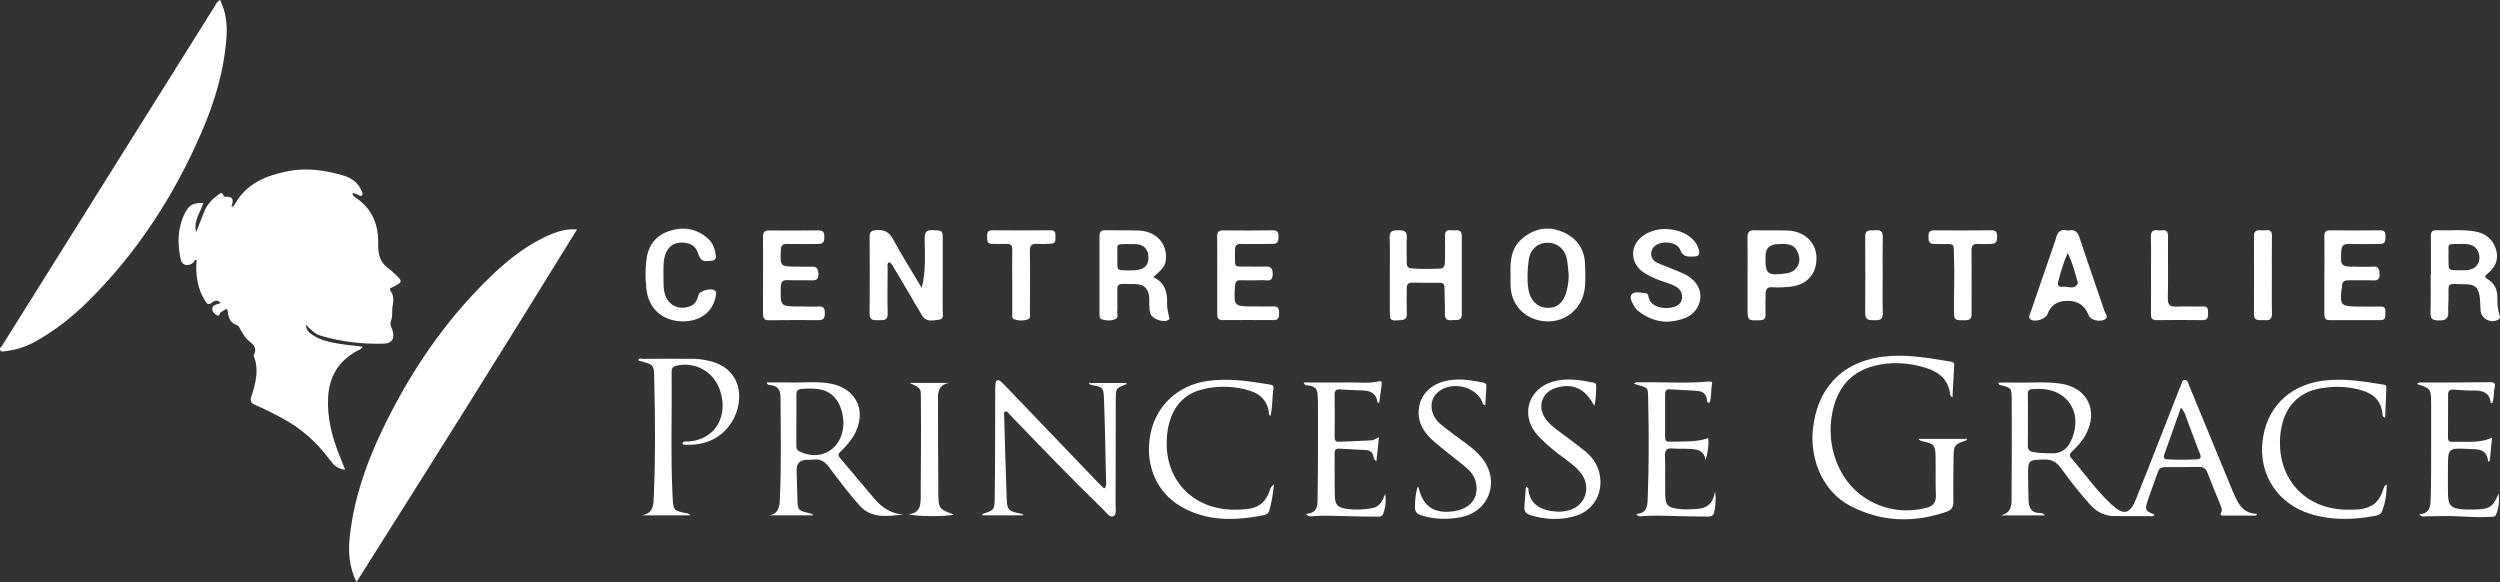 <svg width="859" height="200" viewBox="0 0 859 200" fill="none" xmlns="http://www.w3.org/2000/svg">
<rect x="0" y="0" width="859" height="200" fill="#333333" stroke="none"/>
<g clip-path="url(#clip0_895_243)">
<path d="M75.853 104.141C74.801 102.863 73.665 103.281 72.828 103.974C71.632 104.966 71.094 104.368 70.496 103.4C68.165 99.648 67.328 95.525 67.447 91.162C67.459 90.541 67.531 89.931 67.567 89.322C66.682 89.203 66.73 90.015 66.311 90.326C64.518 91.676 62.557 91.198 62.103 89.167C60.907 83.705 60.979 78.315 63.55 73.2C64.948 70.416 66.479 69.615 69.839 69.758C69.002 72.925 66.347 75.626 67.4 79.761C68.452 77.096 69.337 74.873 70.209 72.65C71.142 70.296 72.804 68.515 74.825 67.057C75.458 66.603 76.379 65.528 76.821 67.332C76.857 67.476 77.216 67.631 77.407 67.619C80.253 67.356 80.325 68.922 79.5 70.965C80.301 71.085 80.468 70.547 80.671 70.189C84.665 63.006 91.456 60.317 98.965 58.811C105.338 57.544 111.603 58.5 117.737 60.233C120.535 61.022 122.962 62.576 124.158 65.432C124.373 65.946 124.875 66.675 124.265 67.177C123.763 67.583 123.249 66.962 122.747 66.806C122.233 66.639 121.802 66.173 121.037 66.519C121.204 67.213 121.766 67.607 122.304 67.966C127.936 71.754 130.124 77.383 129.945 83.777C129.849 87.577 130.674 90.421 133.842 92.525C134.428 92.919 134.931 93.433 135.457 93.923C138.494 96.696 138.458 96.971 134.835 98.68C133.926 99.11 133.615 99.182 134.452 100.377C135.241 101.5 135.277 103.508 134.942 104.966C134.524 106.723 135.074 108.527 134.333 110.224C133.842 111.336 134.476 112.376 134.835 113.415C135.756 116.08 134.739 118.004 131.941 118.076C124.468 118.291 117.091 117.455 109.905 115.256C108.076 114.694 106.844 113.176 105.027 111.575C105.302 113.798 106.545 114.527 107.669 115.256C110.18 116.869 113.062 117.526 115.943 118.016C118.753 118.494 121.587 118.757 124.528 119.128C124.158 120.096 123.225 120.239 122.532 120.634C116.266 124.135 113.086 129.465 112.727 136.624C112.38 143.747 114.162 150.404 116.792 156.905C117.354 158.291 117.904 159.69 118.598 161.387C115.943 161.183 114.473 159.582 113.193 157.837C108.853 151.933 103.485 147.225 97.052 143.735C93.991 142.074 90.882 140.52 87.69 139.134C86.183 138.477 85.884 137.771 86.363 136.278C87.857 131.652 89.113 126.992 87.128 122.163C89.077 118.674 85.514 117.718 84.175 115.734C83.648 114.957 83.194 114.12 82.692 113.332C82.357 112.806 82.106 111.981 81.628 111.814C79.32 111.037 78.519 109.567 78.28 107.129C78.077 105.169 76.893 106.914 76.092 107.129C75.339 107.32 75.65 108.934 74.502 108.3C73.689 107.846 72.864 107.141 72.947 106.089C73.043 104.954 74.023 104.643 74.98 104.416C75.255 104.356 75.506 104.249 75.841 104.129L75.853 104.141Z" fill="white"/>
<path d="M122.484 200C119.937 194.682 119.626 189.639 120.176 184.488C121.874 168.593 127.804 154.108 135.182 140.126C143.994 123.442 154.898 108.264 168.469 95.118C174.734 89.059 181.573 83.657 189.776 80.323C192.263 79.319 194.857 78.59 198.265 78.841C173.264 119.438 148.095 159.51 122.484 199.988V200Z" fill="white"/>
<path d="M75.626 0C77.574 3.944 78.112 8.115 77.838 12.405C77.096 23.974 73.82 34.897 69.241 45.474C59.747 67.38 46.977 87.099 29.891 103.902C24.798 108.909 19.19 113.295 12.985 116.881C9.601 118.841 6.002 120.215 2.08 120.609C1.387 120.681 0.526 121.099 0.107 120.37C-0.299 119.677 0.502 119.104 0.861 118.542C14.766 96.301 28.696 74.072 42.625 51.843C52.98 35.303 63.346 18.763 73.724 2.235C74.215 1.446 74.525 0.49 75.626 0Z" fill="white"/>
<path d="M766.994 168.39C766.73 167.816 766.515 167.219 766.276 166.633C761.577 155.244 756.89 143.854 752.179 132.477C751.868 131.712 751.737 130.541 750.697 130.565C749.656 130.589 749.656 131.82 749.286 132.561C748.855 133.397 748.568 134.305 748.222 135.19C743.487 147.236 738.824 159.319 733.993 171.33C731.793 176.815 729.665 177.233 725.337 173.182C720.231 168.414 716.238 162.641 711.682 157.383C710.929 156.51 711.12 155.925 711.885 155.208C713.799 153.415 715.532 151.455 716.764 149.125C721.056 141.01 717.182 133.206 708.119 131.832C703.002 131.055 697.836 131.581 692.683 131.461C690.674 131.413 688.678 131.461 686.693 131.461C686.657 132.19 687.028 132.214 687.303 132.286C691.081 133.29 691.212 133.29 691.224 137.186C691.284 148.025 691.284 158.865 691.177 169.704C691.153 172.62 691.715 176.062 687.494 177.09H702.655C702.057 176.313 701.447 176.289 700.933 176.277C698.064 176.253 697.071 174.58 697.023 171.999C696.964 169.155 696.844 166.31 696.844 163.454C696.856 157.909 696.892 158.04 702.44 157.897C705.046 157.825 706.637 158.769 708.143 160.849C711.312 165.199 714.588 169.465 718.222 173.457C720.47 175.919 723.184 177.329 726.58 177.329C730.621 177.329 734.663 177.365 738.704 177.353C739.254 177.353 739.96 177.556 740.259 176.755C737.186 175.656 736.899 175.262 737.927 172.071C739.015 168.689 740.366 165.402 741.514 162.044C741.932 160.837 742.722 160.514 743.857 160.514C747.743 160.514 751.629 160.526 755.503 160.43C757.093 160.395 757.93 160.992 758.492 162.474C759.891 166.167 761.446 169.8 762.916 173.457C763.263 174.329 763.705 175.19 763.144 176.17C762.701 176.935 763.215 177.162 763.873 177.162C767.639 177.162 771.406 177.162 775.16 177.162C775.291 176.971 775.411 176.767 775.543 176.576C770.066 176.409 768.715 172.214 766.982 168.39H766.994ZM705.453 155.746C703.145 155.793 700.885 155.722 698.602 155.303C697.251 155.052 696.736 154.419 696.76 153.08C696.82 150.152 696.784 147.225 696.784 144.308C696.784 141.38 696.844 138.452 696.76 135.536C696.712 134.186 697.227 133.66 698.518 133.708C698.913 133.72 699.307 133.672 699.702 133.648C710.283 133.11 716.118 141.93 711.539 151.599C710.343 154.132 708.454 155.698 705.465 155.769L705.453 155.746ZM754.714 157.837C751.402 158.004 748.09 158.028 744.778 157.837C743.606 157.777 743.236 157.311 743.642 156.188C745.519 150.941 747.373 145.695 749.369 140.042C750.912 141.799 751.187 143.544 751.809 145.121C753.22 148.706 754.463 152.351 755.898 155.925C756.46 157.323 756.065 157.753 754.714 157.825V157.837Z" fill="white"/>
<path d="M660.699 151.669C664.454 152.398 664.992 152.948 665.063 156.82C665.147 161.254 664.992 165.687 665.171 170.109C665.279 172.774 664.059 174.005 661.644 174.567C654.159 176.324 647.128 175.177 640.732 171.018C631.621 165.102 627.256 152.9 629.636 141.522C631.477 132.679 636.511 127.157 645.443 125.377C649.843 124.492 654.255 124.636 658.643 125.592C664.346 126.835 669.308 128.914 670.121 135.702C670.133 135.834 670.3 135.941 670.862 136.646C671.089 132.488 671.293 128.95 671.472 125.424C671.508 124.648 671.018 124.373 670.288 124.253C663.569 123.166 656.897 121.923 650.01 122.293C634.335 123.13 624.506 132.105 622.892 147.677C622.031 155.971 624.937 168.317 636.2 174.053C646.758 179.431 657.746 179.67 668.889 175.81C670.575 175.224 671.197 174.208 671.173 172.44C671.113 167.456 671.149 162.473 671.233 157.489C671.317 152.84 671.412 152.768 675.693 151.275C675.776 151.251 675.788 151.035 675.86 150.796H659.133C659.635 151.37 660.161 151.537 660.687 151.645L660.699 151.669Z" fill="white"/>
<path d="M374.888 132.25C378.965 133.015 379.168 133.003 379.336 137.209C379.694 146.854 379.838 156.51 380.065 166.155C380.065 166.31 380.101 166.477 380.065 166.633C379.957 166.991 379.898 167.481 379.647 167.661C379.252 167.947 378.965 167.469 378.702 167.218C378.068 166.621 377.459 165.999 376.861 165.366C366.399 154.455 355.937 143.532 345.463 132.62C344.913 132.047 344.363 131.473 343.741 130.995C342.904 130.35 342.234 130.529 342.091 131.652C341.971 132.596 341.959 133.541 341.959 134.497C341.911 146.675 341.959 158.865 341.792 171.043C341.732 175.309 341.493 175.309 337.643 176.564C337.571 176.588 337.547 176.803 337.452 177.078H351.465L351.489 176.696C350.975 176.576 350.46 176.433 349.934 176.325C346.778 175.692 346.048 175.058 345.917 171.796C345.546 162.151 345.307 152.507 345.032 142.85C345.02 142.348 344.769 141.619 345.439 141.392C346.06 141.189 346.371 141.858 346.754 142.229C347.041 142.504 347.292 142.815 347.567 143.089C358.005 153.917 368.443 164.757 379.24 175.238C380.209 176.182 381.321 177.986 382.624 177.341C383.712 176.803 383.317 174.76 383.317 173.361C383.353 161.339 383.341 149.304 383.377 137.281C383.377 133.373 383.425 133.373 386.988 132.023C387.048 131.999 387.024 131.76 387.036 131.593H374.111C374.338 132.035 374.601 132.19 374.876 132.25H374.888Z" fill="white"/>
<path d="M300.721 171.687C296.656 166.942 292.686 162.114 288.633 157.358C287.927 156.521 287.951 155.995 288.74 155.218C290.51 153.521 292.184 151.729 293.415 149.566C298.043 141.391 294.36 133.36 285.118 131.759C280.49 130.958 275.791 131.555 271.128 131.424C268.581 131.352 266.035 131.412 263.356 131.412C263.703 132.272 264.229 132.284 264.66 132.308C267.278 132.488 268.175 134.113 268.187 136.455C268.259 148.072 268.474 159.7 267.972 171.316C267.864 173.922 267.709 176.455 264.325 177.077H279.438C279.02 176.587 278.589 176.443 278.147 176.336C274.177 175.451 274.082 175.308 273.986 171.125C273.914 167.958 273.795 164.803 273.711 161.636C273.647 159.206 274.867 157.983 277.37 157.967C278.087 157.967 278.804 158.015 279.51 157.919C281.901 157.597 283.456 158.624 284.89 160.549C288.202 164.97 291.526 169.404 295.209 173.563C299.477 178.403 304.989 177.292 310.394 176.826C306.4 176.491 303.256 174.627 300.745 171.699L300.721 171.687ZM274.62 155.063C273.651 154.561 273.615 153.748 273.615 152.864C273.615 150.02 273.615 147.175 273.615 144.343H273.639C273.639 141.427 273.651 138.499 273.639 135.583C273.639 134.376 274.022 133.778 275.385 133.647C277.525 133.456 279.653 133.42 281.758 133.79C286.002 134.531 288.872 137.985 289.649 143.291C289.876 144.857 289.852 146.434 289.541 148C288.107 155.135 281.148 158.409 274.62 155.051V155.063Z" fill="white"/>
<path d="M242.145 123.68C240.974 123.501 239.79 123.31 238.618 123.298C232.676 123.25 226.733 123.262 220.803 123.298C220.301 123.298 219.512 122.892 219.272 123.836C225.179 125.509 224.665 125.031 224.82 131.556C225.131 144.356 225.227 157.167 224.665 169.978C224.533 173.05 224.82 176.492 220.313 177.077H237.291C236.885 176.587 236.454 176.444 236.012 176.36C231.588 175.5 231.349 175.524 231.121 171.006C230.38 156.546 230.93 142.073 230.775 127.612C230.763 126.381 231.385 125.867 232.604 125.604C239.073 124.254 245.266 127.732 247.406 134.137C250.348 142.945 245.84 150.905 236.849 151.682C236.083 151.753 235.115 151.419 234.517 152.219C234.541 152.721 234.864 152.781 235.175 152.805C241.213 153.092 246.51 151.371 250.36 146.566C256.075 139.432 256.206 125.903 242.145 123.704V123.68Z" fill="white"/>
<path d="M302.168 110.008C303.806 110.08 305.073 110.008 305.002 107.701C304.858 102.562 304.954 97.412 305.002 92.273C305.002 91.544 304.631 90.683 305.456 90.086C306.46 90.468 306.783 91.424 307.261 92.213C310.454 97.579 313.646 102.957 316.791 108.359C318.226 110.809 320.533 110.068 322.542 109.876C324.515 109.685 323.905 107.857 323.905 106.614C323.941 98.463 323.929 90.313 323.917 82.162C323.917 79.15 323.833 79.246 320.617 79.079C318.309 78.959 317.712 79.7 317.723 81.995C317.759 87.576 318.19 93.193 316.695 98.894C313.395 93.336 309.928 87.851 306.843 82.174C305.492 79.7 303.866 78.888 301.187 79.067C299.502 79.186 298.784 79.581 298.796 81.373C298.856 90.157 298.88 98.941 298.796 107.725C298.772 110.474 300.578 109.948 302.168 110.02V110.008Z" fill="white"/>
<path d="M819.364 166.978C819.125 167.552 818.85 168.126 818.67 168.723C817.403 172.786 814.473 174.675 810.396 175.033C809.296 175.129 808.184 175.117 807.072 175.129C792.378 175.284 782.466 164.815 783.458 150.175C784.092 140.841 789.054 134.806 797.364 133.42C800.891 132.834 804.454 132.691 808.005 133.312C813.864 134.328 818.383 136.336 818.682 142.957C818.682 143.04 818.897 143.112 819.519 143.554C819.675 139.838 819.866 136.443 819.95 133.037C819.974 132.213 819.101 132.177 818.515 132.081C811.64 130.97 804.789 129.858 797.746 130.874C786.196 132.536 778.448 140.507 777.348 152.135C776.284 163.417 782.824 173.193 793.848 176.587C801.13 178.834 808.519 178.642 815.932 177.268C816.877 177.089 817.941 176.838 818.335 175.918C819.579 173.049 820.033 170.014 820.105 166.464C819.471 166.907 819.376 166.942 819.352 167.002L819.364 166.978Z" fill="white"/>
<path d="M436.177 168.904C434.994 172.119 432.818 174.234 429.362 174.796C427.88 175.035 426.373 175.095 424.867 175.13C409.538 175.441 399.339 164.267 401.049 149.065C401.946 141.058 405.963 135.74 412.671 133.911C417.573 132.585 422.535 132.573 427.485 133.696C432.196 134.76 435.687 137.043 436.046 142.397C436.046 142.576 436.321 142.731 436.5 142.934C437.325 139.863 437.062 136.744 437.553 133.708C437.756 132.453 437.05 132.238 436.118 132.095C429.075 130.936 422.057 129.872 414.871 130.9C404.875 132.334 397.295 139.23 395.322 148.994C393.205 159.498 397.259 169.239 406.095 174.222C415.026 179.253 424.592 178.919 434.264 177.007C435.089 176.839 435.855 176.409 436.082 175.62C436.907 172.776 437.397 169.86 437.72 166.526C436.357 167.314 436.417 168.199 436.154 168.904H436.177Z" fill="white"/>
<path d="M395.19 107.546C395.668 109.554 399.865 111.096 401.551 109.865C402.101 109.458 401.718 109.028 401.623 108.61C401.324 107.224 400.977 105.849 401.025 104.403C401.145 100.555 400.379 97.113 396.278 95.225C399.769 92.189 400.391 91.269 400.595 89.058C401.073 83.668 397.259 79.485 391.436 79.234C387.562 79.067 383.676 79.198 379.79 79.115C378.367 79.079 377.781 79.641 377.781 81.051C377.793 89.99 377.781 98.93 377.781 107.857C377.781 108.586 377.805 109.482 378.535 109.709C380.053 110.199 381.691 110.271 383.186 109.674C384.453 109.16 383.783 107.869 383.879 106.925C383.987 105.754 383.879 104.559 383.915 103.363C384.07 96.671 382.695 97.567 390.12 97.615C393.169 97.639 394.724 99.312 394.879 102.348C394.963 104.081 394.772 105.825 395.178 107.546H395.19ZM391.005 92.715C390.312 92.835 389.594 92.906 388.889 92.906C382.899 92.894 384.07 93.181 383.915 88.03C384.047 83.585 382.97 83.895 388.04 83.859C388.829 83.859 389.618 83.847 390.407 83.895C392.966 84.063 394.437 85.544 394.604 88.102C394.784 90.719 393.588 92.273 391.005 92.727V92.715Z" fill="white"/>
<path d="M858.832 108.251C858.211 106.351 858.067 104.391 858.091 102.395C858.139 99.683 857.278 97.412 854.827 95.966C853.918 95.428 853.476 95.022 854.612 94.125C857.29 91.998 858.689 89.273 857.649 85.795C856.573 82.174 854.026 80.131 850.343 79.509C846.015 78.78 841.651 79.282 837.299 79.115C835.708 79.055 835.218 79.617 835.242 81.135C835.302 85.556 835.266 89.99 835.266 94.424C835.23 94.424 835.206 94.424 835.17 94.424C835.17 98.774 835.278 103.124 835.122 107.475C835.039 109.674 835.947 110.068 837.896 110.104C840.096 110.14 841.388 109.638 841.22 107.152C841.137 105.897 841.256 104.618 841.292 103.363C841.519 96.516 839.989 97.627 847.474 97.687C850.283 97.711 851.527 98.858 851.969 101.595C852.244 103.304 852.185 105.06 852.34 106.781C852.579 109.662 856.178 111.335 858.545 109.721C859.191 109.279 858.976 108.789 858.809 108.275L858.832 108.251ZM848.311 92.727C847.617 92.847 846.888 92.882 846.182 92.87C840.611 92.823 841.436 93.36 841.292 88.09C841.483 83.357 840.252 83.955 845.573 83.812C846.445 83.788 847.318 83.812 848.179 83.943C850.367 84.266 851.898 86.154 851.933 88.449C851.957 90.683 850.606 92.321 848.323 92.727H848.311Z" fill="white"/>
<path d="M850.235 175.07C848.968 175.105 847.701 175.105 846.433 175.022C842.141 174.735 841.172 173.731 841.113 169.477C841.077 166.632 841.113 163.776 841.113 160.932C841.125 153.94 841.125 153.892 848.167 154.263C851.132 154.418 854.588 153.94 854.934 158.745C855.126 158.601 855.305 158.458 855.496 158.314C855.747 155.733 855.987 153.151 856.262 150.403C851.551 152.47 846.9 151.622 842.356 151.801C841.053 151.849 841.125 150.773 841.125 149.937C841.125 145.192 841.196 140.436 841.16 135.691C841.16 134.197 841.782 133.767 843.193 133.875C845.405 134.054 847.629 134.221 849.841 134.185C852.914 134.137 855.377 134.747 855.807 138.368C855.807 138.416 856.058 138.44 856.309 138.512C857.075 136.814 856.728 134.938 857.158 133.205C857.505 131.795 857.087 131.305 855.508 131.329C847.82 131.448 840.132 131.413 832.444 131.448C831.846 131.448 831.189 131.221 830.471 131.938C835.29 133.528 835.302 133.528 835.338 138.762C835.361 143.196 835.361 147.63 835.338 152.052C835.326 158.302 835.373 164.553 835.206 170.803C835.134 173.42 835.29 176.444 831.308 176.683C832.014 177.771 832.874 177.412 833.604 177.412C835.899 177.412 838.195 177.316 840.503 177.304C845.417 177.281 850.319 177.914 855.233 177.591C856.082 177.532 857.206 177.794 857.613 176.886C858.665 174.532 858.784 172.034 858.557 169.536C856.477 174.281 855.544 174.938 850.259 175.07H850.235Z" fill="white"/>
<path d="M579.753 175.034C578.569 175.058 577.374 174.974 576.202 174.795C573.081 174.341 572.244 173.468 572.185 170.313C572.101 165.808 572.244 161.29 572.089 156.785C572.017 154.574 572.782 153.869 574.923 154.108C576.573 154.287 578.247 154.132 579.909 154.215C582.587 154.359 585.432 154.287 586.03 158.1C586.808 155.518 587.19 153.092 586.951 150.57C582.527 152.004 577.995 151.658 573.512 151.765C572.519 151.789 572.125 151.287 572.125 150.296C572.137 145.396 572.113 140.484 572.125 135.584C572.125 134.568 572.304 133.684 573.679 133.767C576.919 133.97 580.172 134.054 583.4 134.341C585.134 134.496 586.329 135.464 586.497 137.365C586.532 137.819 586.497 138.356 587.369 138.44C588.206 136.313 587.788 133.982 588.266 131.783C588.41 131.126 587.764 131.03 587.094 131.102C579.347 131.831 571.575 131.21 563.827 131.377C563.05 131.389 562.177 131.114 561.388 131.843C566.912 133.624 566.17 132.345 566.338 139.05C566.589 149.566 566.565 160.095 566.17 170.612C566.063 173.373 566.278 176.337 562.201 176.612C563.098 177.747 564.042 177.353 564.855 177.305C568.418 177.09 571.981 177.185 575.544 177.305C579.191 177.424 582.826 177.448 586.473 177.484C587.417 177.484 588.386 177.532 588.876 176.408C589.33 175.369 589.773 170.875 589.271 168.891C588.326 175.213 583.926 174.927 579.765 174.998L579.753 175.034Z" fill="white"/>
<path d="M471.593 174.579C468.616 175.177 465.603 175.261 462.614 174.83C459.66 174.4 458.716 173.432 458.644 170.48C458.536 165.58 458.62 160.68 458.572 155.78C458.56 154.55 459.027 154.071 460.246 154.155C463.331 154.346 466.416 154.478 469.489 154.645C470.756 154.717 471.497 155.422 471.88 156.593C472.083 157.203 471.964 157.991 472.932 158.446C473.231 155.721 473.518 153.115 473.829 150.187C472.741 150.689 472.047 151.251 471.33 151.287C467.54 151.526 463.738 151.657 459.947 151.789C458.752 151.837 458.572 151.024 458.584 150.044C458.608 145.216 458.632 140.4 458.584 135.571C458.572 134.209 459.134 133.719 460.426 133.791C462.721 133.934 465.017 134.113 467.301 134.125C470.302 134.149 472.86 134.651 473.303 138.284C473.303 138.332 473.554 138.344 473.901 138.428C474.176 136.3 474.451 134.209 474.738 132.106C474.857 131.185 474.642 130.803 473.602 131.054C470.481 131.771 467.289 131.4 464.132 131.424C458.776 131.46 453.419 131.424 447.967 131.424C448.194 132.333 448.624 132.297 449.007 132.357C452.116 132.835 452.642 133.36 452.785 136.384C452.881 138.356 452.857 140.34 452.857 142.312C452.833 151.562 452.905 160.812 452.726 170.062C452.666 172.787 453.276 176.3 448.744 176.575C449.641 177.723 450.657 177.388 451.554 177.328C454.961 177.113 458.357 177.197 461.765 177.328C465.483 177.46 469.202 177.483 472.92 177.519C473.769 177.519 474.845 177.639 475.216 176.659C476.053 174.436 476.34 172.129 475.945 169.679C475.096 171.95 474.224 174.042 471.605 174.567L471.593 174.579Z" fill="white"/>
<path d="M494.633 97.161C495.853 97.149 496.307 97.639 496.319 98.834C496.343 101.833 496.546 104.833 496.463 107.833C496.415 109.709 497.24 110.187 498.878 109.996C500.337 109.829 502.274 110.558 502.274 107.94C502.262 99.013 502.262 90.074 502.274 81.146C502.274 78.326 500.133 79.342 498.687 79.126C497.061 78.888 496.439 79.569 496.499 81.23C496.594 84.146 496.534 87.074 496.475 90.002C496.451 91.137 496.248 92.237 494.705 92.296C491.465 92.416 488.225 92.535 484.984 92.201C483.621 92.058 483.322 91.388 483.346 90.181C483.394 87.337 483.215 84.481 483.382 81.648C483.514 79.33 482.282 79.091 480.477 79.115C478.755 79.138 477.404 79.174 477.488 81.588C477.643 85.927 477.535 90.277 477.535 94.627C477.535 98.583 477.535 102.527 477.535 106.482C477.535 110.259 477.631 110.307 481.397 109.996C482.88 109.876 483.442 109.303 483.382 107.773C483.263 104.929 483.382 102.084 483.346 99.24C483.322 97.758 483.837 97.077 485.415 97.113C488.5 97.196 491.584 97.196 494.669 97.161H494.633Z" fill="white"/>
<path d="M544.289 100.412C544.947 97.352 544.672 94.257 544.636 91.186C544.576 85.628 541.814 81.697 536.721 79.605C531.723 77.549 527.06 78.553 522.995 82.007C519.145 85.282 518.858 89.799 519.037 94.4C519.037 95.823 518.965 97.257 519.049 98.667C519.468 105.252 524.382 109.996 531.137 110.415C537.486 110.797 542.962 106.602 544.289 100.412ZM525.159 99.42C524.657 96.109 524.812 92.799 525.243 89.513C525.733 85.748 528.184 83.465 531.627 83.406C535.119 83.334 537.821 85.64 538.443 89.357C538.742 91.138 538.837 92.966 539.017 94.771C538.969 96.695 538.706 98.559 538.18 100.388C537.068 104.284 534.784 106.017 531.197 105.754C528.112 105.527 525.709 102.981 525.159 99.42Z" fill="white"/>
<path d="M437.6 105.288C435.388 105.372 433.164 105.288 430.94 105.288C423.886 105.288 423.922 105.288 424.34 98.261C424.424 96.862 424.878 96.265 426.313 96.289C428.848 96.337 431.383 96.373 433.918 96.265C435.352 96.205 437.289 97.114 437.313 94.15C437.337 91.389 435.819 91.52 433.977 91.592C432.555 91.652 431.12 91.64 429.697 91.592C423.372 91.425 424.472 92.787 424.34 86.011C424.304 84.398 424.855 83.776 426.528 83.824C430.175 83.908 433.822 83.824 437.457 83.788C439.322 83.788 439.298 82.414 439.298 81.135C439.298 79.904 438.927 79.115 437.373 79.139C431.67 79.235 425.966 79.223 420.263 79.163C418.697 79.151 418.195 79.773 418.219 81.278C418.278 85.712 418.242 90.134 418.242 94.568C418.242 99.002 418.266 103.424 418.242 107.857C418.242 109.148 418.506 109.985 420.06 109.985C425.919 109.949 431.789 109.949 437.648 109.985C439.382 109.985 439.525 108.873 439.501 107.595C439.477 106.34 439.37 105.216 437.6 105.276V105.288Z" fill="white"/>
<path d="M544.505 154.909C541.599 152.59 538.598 150.391 535.621 148.169C533.78 146.794 531.95 145.408 530.719 143.4C528.244 139.349 529.942 134.795 534.461 133.325C540.236 131.449 544.792 133.469 547.817 139.528C548.355 137.221 548.391 135.166 548.451 133.11C548.474 132.381 548.558 131.688 547.554 131.485C542.95 130.541 538.323 129.788 533.684 131.103C524.848 133.6 522.242 143.089 528.519 149.77C530.695 152.089 533.086 154.144 535.609 156.056C538.132 157.956 540.786 159.725 542.879 162.139C546.992 166.896 545.007 173.756 539.041 175.345C537.761 175.692 536.374 175.859 535.047 175.799C529.619 175.524 525.338 173.302 525.135 167.744C525.135 167.613 524.824 167.493 524.298 167.099C524.119 169.645 523.951 171.879 523.784 174.114C523.664 175.692 524.37 176.552 525.912 177.03C530.97 178.584 536.04 178.787 541.121 177.341C546.609 175.787 550.089 170.983 549.909 165.27C549.778 160.968 547.793 157.538 544.493 154.897L544.505 154.909Z" fill="white"/>
<path d="M281.447 109.985C283.157 109.996 283.42 108.957 283.42 107.69C283.42 106.351 283.228 105.192 281.351 105.3C279.139 105.419 276.915 105.3 274.703 105.3C268.079 105.3 268.115 105.3 268.283 98.607C268.318 96.946 268.773 96.157 270.602 96.253C273.364 96.384 276.15 96.241 278.912 96.325C280.478 96.372 281.256 95.906 281.208 94.197C281.172 92.632 280.873 91.568 278.984 91.64C277.238 91.7 275.504 91.628 273.759 91.616C268.008 91.58 268.055 91.592 268.295 85.879C268.354 84.385 268.797 83.8 270.363 83.824C274.01 83.907 277.645 83.824 281.291 83.824C283.073 83.824 283.264 82.712 283.24 81.302C283.228 79.892 282.87 79.127 281.22 79.151C275.6 79.235 269.968 79.246 264.349 79.187C262.687 79.175 262.125 79.808 262.161 81.422C262.233 85.772 262.185 90.122 262.185 94.472C262.185 98.906 262.197 103.328 262.173 107.762C262.173 109.136 262.436 110.056 264.11 110.032C269.897 109.973 275.672 109.961 281.459 109.996L281.447 109.985Z" fill="white"/>
<path d="M504.103 152.637C501.054 150.367 497.922 148.192 495.004 145.765C491.429 142.802 490.879 138.117 493.522 135.272C497.862 130.612 507.272 132.452 509.424 138.392C509.556 138.75 509.603 139.169 510.357 139.216C510.476 137.065 510.596 134.902 510.727 132.751C510.787 131.807 510.237 131.568 509.448 131.412C506.1 130.731 502.74 130.205 499.309 130.492C492.242 131.066 487.651 135.356 487.448 141.415C487.304 145.909 489.696 149.076 492.816 151.777C496.045 154.573 499.476 157.131 502.8 159.82C504.725 161.373 506.483 163.094 507.093 165.628C508.396 171.09 505.072 175.129 498.795 175.762C492.529 176.396 488.942 173.85 487.496 167.767C487.448 167.552 487.304 167.349 487.197 167.146C486.3 169.524 486.276 171.759 486.157 173.994C486.073 175.691 486.719 176.551 488.38 177.077C492.804 178.463 497.312 178.571 501.784 177.734C511.696 175.882 515.51 165.425 509.293 157.501C507.81 155.613 506.016 154.071 504.103 152.649V152.637Z" fill="white"/>
<path d="M562.87 106.854C566.517 109.71 570.642 111.109 575.281 110.284C578.617 109.698 581.774 108.587 583.424 105.241C585.528 100.974 583.591 96.421 578.533 94.055C575.532 92.644 572.352 91.64 569.351 90.254C567.067 89.202 566.672 86.442 568.346 84.745C570.558 82.51 576.214 82.928 577.29 85.784C578.282 88.414 579.956 88.151 581.917 88.139C583.842 88.139 584.141 87.243 583.651 85.581C582.479 81.614 577.971 78.698 571.802 78.686C570.14 78.709 567.593 79.164 565.273 80.538C559.738 83.801 559.75 90.744 565.297 93.971C567.151 95.046 569.076 95.955 571.12 96.612C572.854 97.162 574.588 97.724 576.154 98.668C578.151 99.887 578.593 102.767 577.087 104.392C575.09 106.555 567.605 106.603 566.529 102.408C566.362 101.751 566.29 100.783 565.465 100.735C563.839 100.651 561.758 99.946 560.694 101.082C559.69 102.133 560.79 103.914 561.507 105.229C561.842 105.838 562.308 106.436 562.858 106.866L562.87 106.854Z" fill="white"/>
<path d="M614.092 79.21C610.374 79.114 606.655 79.246 602.937 79.114C601.047 79.043 600.414 79.76 600.438 81.576C600.509 85.843 600.462 90.109 600.462 94.376C600.462 98.248 600.462 102.12 600.462 105.992C600.462 110.163 600.569 110.211 604.718 110.031C606.129 109.972 606.679 109.518 606.631 108.072C606.547 105.705 606.631 103.327 606.667 100.961C606.703 99.407 607.253 98.523 609.106 98.69C610.912 98.857 612.741 98.714 614.558 98.57C620.68 98.128 624.267 94.304 624.136 88.46C624.028 83.201 619.903 79.365 614.092 79.21ZM613.961 93.91C607.181 94.854 606.464 94.268 606.643 87.815C606.715 85.177 608.225 83.859 611.175 83.859C616.101 83.5 617.273 85.042 618.038 87.671C618.911 90.671 617.045 93.467 613.973 93.898L613.961 93.91Z" fill="white"/>
<path d="M798.643 94.52C798.643 98.954 798.643 103.376 798.643 107.81C798.643 109.053 798.81 109.997 800.4 109.997C806.259 109.973 812.13 109.973 817.989 109.997C819.866 109.997 819.591 108.658 819.615 107.499C819.639 106.352 819.687 105.276 817.965 105.324C815.191 105.396 812.417 105.324 809.643 105.324C804.478 105.3 803.94 104.679 804.537 99.516C804.585 99.121 804.729 98.739 804.717 98.344C804.681 96.803 805.47 96.289 806.929 96.313C809.774 96.361 812.644 96.217 815.49 96.349C817.283 96.432 817.678 95.62 817.618 94.102C817.57 92.608 817.355 91.473 815.382 91.604C813.409 91.748 811.424 91.64 809.44 91.64C804.358 91.64 804.155 91.401 804.454 86.382C804.561 84.613 805.123 83.704 807.18 83.8C810.731 83.967 814.306 83.824 817.869 83.812C819.77 83.812 819.615 82.462 819.639 81.159C819.663 79.844 819.364 79.115 817.809 79.139C812.106 79.211 806.403 79.199 800.699 79.139C799.133 79.127 798.619 79.725 798.643 81.243C798.715 85.676 798.667 90.098 798.667 94.532L798.643 94.52Z" fill="white"/>
<path d="M697.705 109.757C699.151 110.82 702.882 109.637 703.48 108C704.604 104.925 706.816 103.387 710.116 103.387H710.594C713.982 103.387 716.317 104.98 717.601 108.167C717.66 108.311 717.72 108.466 717.78 108.609C718.39 109.876 721.223 110.677 723.005 109.876C724.775 109.076 723.4 107.797 723.101 106.9C720.303 98.523 717.326 90.205 714.576 81.803C713.894 79.712 712.949 78.66 710.582 79.258C708.083 78.421 706.875 79.724 706.373 82.114C706.266 82.652 706.015 83.154 705.835 83.68C703.109 91.579 700.383 99.491 697.681 107.402C697.418 108.179 696.796 109.076 697.717 109.757H697.705ZM707.186 96.79C708.035 93.599 708.908 90.42 710.474 86.894C712.208 90.444 712.997 93.814 713.942 97.113C713.966 97.184 713.99 97.292 713.966 97.34C712.722 99.754 710.546 98.272 708.8 98.523C707.796 98.666 706.744 98.463 707.186 96.79Z" fill="white"/>
<path d="M234.398 110.426C240.376 110.509 244.764 107.354 245.852 102.168C246.007 101.403 246.294 100.542 245.708 99.909C244.644 98.75 240.28 99.885 239.957 101.427C239.587 103.267 238.774 104.63 236.92 105.299C233.118 106.673 229.447 104.797 228.407 100.877C227.845 98.785 228.013 96.646 227.977 95.248C227.953 91.914 227.786 89.284 228.862 86.811C229.938 84.349 231.923 83.201 234.768 83.369C237.064 83.512 238.917 84.385 239.742 86.715C240.782 89.655 241.285 89.942 244.417 89.595C245.625 89.464 246.139 88.962 245.96 87.767C245.637 85.615 244.991 83.56 243.353 82.054C239.503 78.529 234.888 77.788 230.081 79.341C225.502 80.811 222.776 84.134 222.142 89.022C221.7 92.416 221.724 95.798 222.082 99.18C222.812 106.004 227.558 110.306 234.421 110.414L234.398 110.426Z" fill="white"/>
<path d="M322.41 168.784C322.338 158.733 322.303 148.694 322.303 138.643C322.303 135.715 321.788 132.417 326.033 131.568H312.51C316.874 133.481 316.384 133.6 316.42 137.926C316.516 148.838 316.42 159.761 316.348 170.684C316.324 173.397 316.36 176.253 312.199 176.671C314.71 177.556 325.83 177.52 327.719 176.791C322.494 174.843 322.446 174.843 322.398 168.796L322.41 168.784Z" fill="white"/>
<path d="M340.931 83.8C342.593 83.8 344.255 83.872 345.917 83.812C347.34 83.764 347.854 84.338 347.818 85.784C347.735 89.417 347.794 93.062 347.794 96.695H347.806C347.806 100.328 347.806 103.973 347.806 107.606C347.806 108.383 347.615 109.399 348.488 109.71C349.994 110.248 351.668 110.271 353.151 109.734C354.335 109.315 353.868 107.929 353.868 106.973C353.916 100.089 353.976 93.205 353.856 86.334C353.82 84.314 354.502 83.656 356.427 83.788C358.005 83.896 359.596 83.824 361.174 83.728C362.991 83.621 362.597 82.187 362.644 81.063C362.692 79.916 362.477 79.115 360.994 79.127C354.335 79.175 347.687 79.175 341.027 79.127C339.52 79.115 339.114 79.772 339.186 81.135C339.257 82.402 338.97 83.8 340.919 83.812L340.931 83.8Z" fill="white"/>
<path d="M684.254 79.127C677.678 79.199 671.102 79.199 664.525 79.151C663.007 79.139 662.612 79.844 662.624 81.171C662.636 82.498 662.565 83.8 664.442 83.824C666.187 83.836 667.933 83.896 669.667 83.86C670.874 83.836 671.329 84.326 671.329 85.545C671.329 88.234 671.496 90.923 671.496 93.6C671.496 98.189 671.341 102.767 671.4 107.356C671.436 110.033 671.759 110.069 675.31 110.045C677.486 110.033 677.462 108.742 677.439 107.212C677.403 103.806 677.439 100.412 677.427 97.006C677.427 93.445 677.486 89.883 677.403 86.334C677.355 84.541 677.905 83.669 679.83 83.812C681.324 83.92 682.843 83.824 684.337 83.8C686.167 83.764 686.203 82.414 686.203 81.123C686.203 79.88 685.784 79.104 684.242 79.127H684.254Z" fill="white"/>
<path d="M739.087 94.364C739.087 98.869 739.123 103.363 739.063 107.868C739.051 109.314 739.398 110.031 741.036 110.007C746.261 109.924 751.474 109.924 756.699 110.007C758.54 110.031 758.708 109.087 758.696 107.629C758.696 106.219 758.696 105.191 756.759 105.287C753.841 105.418 750.9 105.191 747.983 105.347C745.699 105.466 744.802 104.881 744.862 102.359C745.041 95.332 744.862 88.305 744.934 81.277C744.946 79.64 744.455 78.911 742.782 79.138C742.387 79.186 741.98 79.198 741.598 79.138C739.685 78.851 738.956 79.544 739.027 81.576C739.171 85.831 739.075 90.109 739.075 94.364H739.087Z" fill="white"/>
<path d="M778.161 110.009C779.943 110.2 780.708 109.543 780.648 107.619C780.529 103.281 780.612 98.942 780.612 94.604C780.612 90.111 780.576 85.605 780.636 81.112C780.66 79.594 780.146 78.912 778.58 79.104C777.874 79.187 777.157 79.151 776.451 79.116C775.064 79.044 774.455 79.63 774.455 81.064C774.479 89.979 774.49 98.895 774.455 107.81C774.455 110.738 776.595 109.842 778.161 110.009Z" fill="white"/>
<path d="M644.211 110.02C646.028 110.092 646.985 109.65 646.925 107.546C646.794 103.196 646.889 98.846 646.889 94.496C646.889 90.146 646.817 85.796 646.925 81.445C646.973 79.498 646.136 78.936 644.366 79.127C642.824 79.282 640.863 78.553 640.887 81.326C640.935 90.11 640.947 98.894 640.887 107.666C640.863 110.283 642.549 109.961 644.235 110.032L644.211 110.02Z" fill="white"/>
</g>
<defs>
<clipPath id="clip0_895_243">
<rect width="859" height="200" fill="white"/>
</clipPath>
</defs>
</svg>
